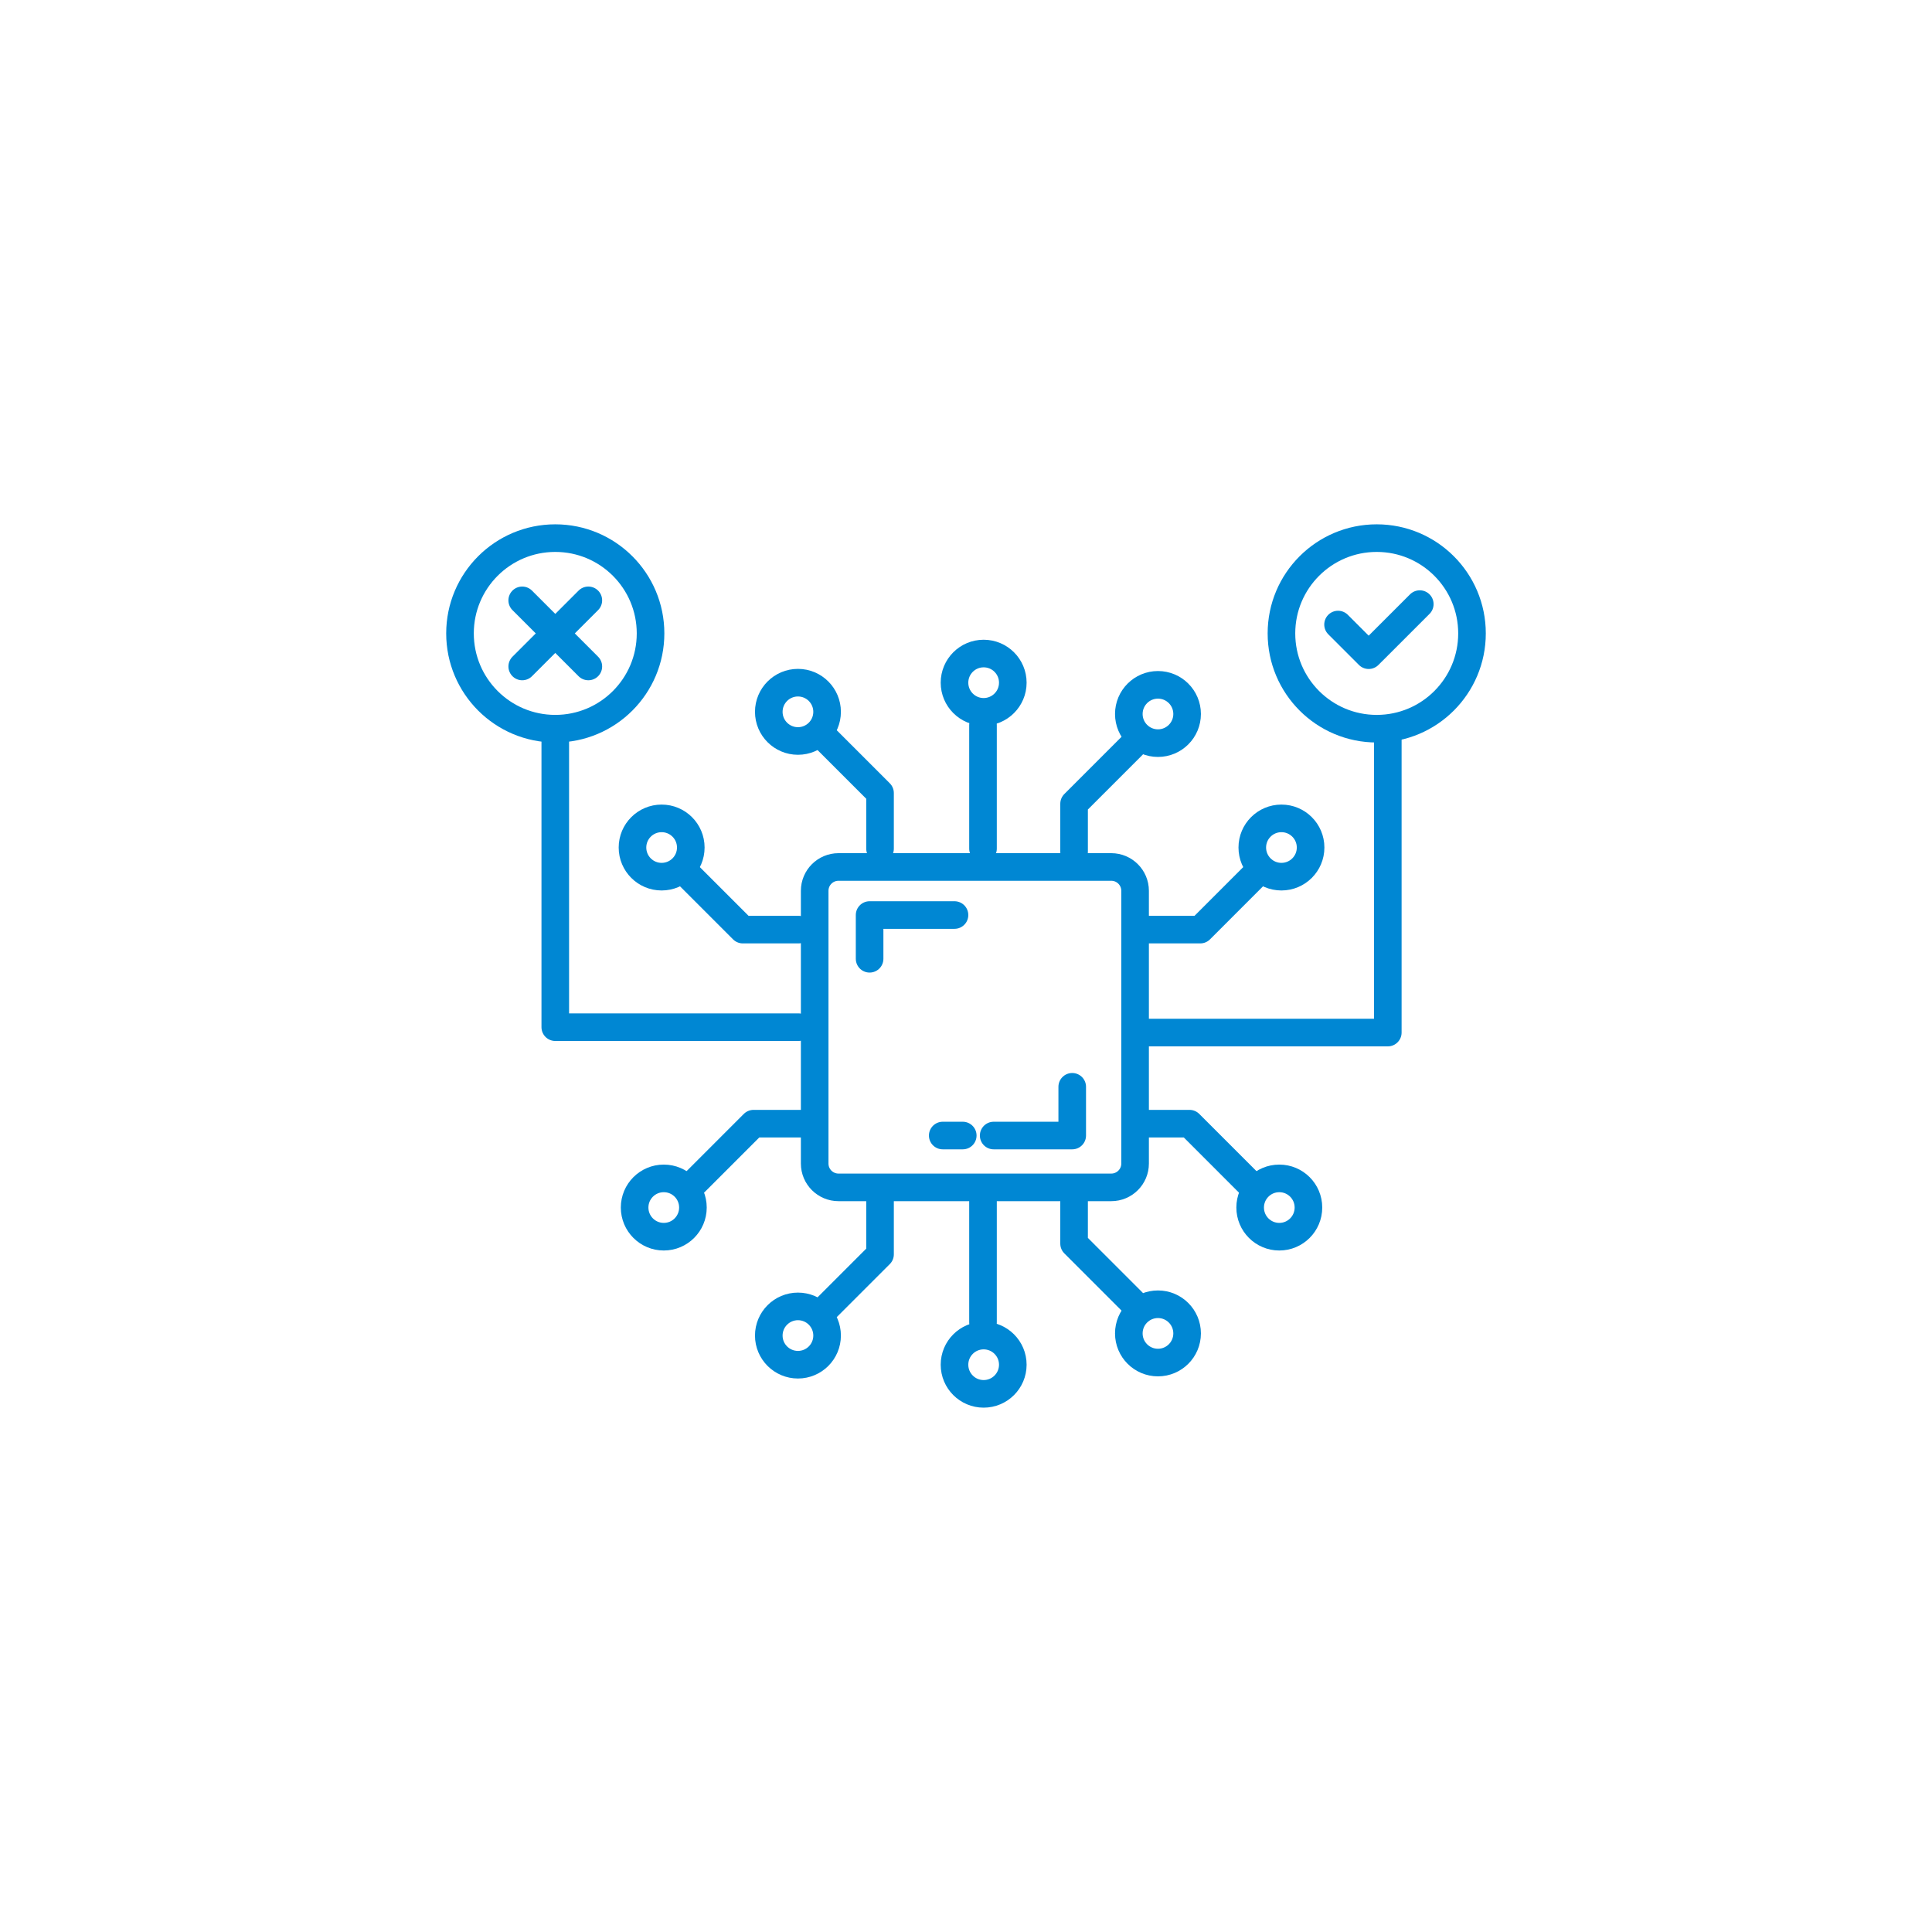 <svg width="105" height="105" viewBox="0 0 105 105" fill="none" xmlns="http://www.w3.org/2000/svg">
<g clip-path="url(#clip0_1854_392)">
<g filter="url(#filter0_d_1854_392)">
<circle cx="52.5" cy="52.5" r="44.164" fill="white"/>
</g>
<path d="M60.395 47.118H45.571C44.856 47.118 44.276 47.698 44.276 48.413V63.237C44.276 63.952 44.856 64.531 45.571 64.531H60.395C61.11 64.531 61.69 63.952 61.69 63.237V48.413C61.69 47.698 61.11 47.118 60.395 47.118Z" stroke="#0087D3" stroke-width="1.5" stroke-linecap="round" stroke-linejoin="round"/>
<path d="M58.273 59.065V61.714H54.004" stroke="#0087D3" stroke-width="1.5" stroke-linecap="round" stroke-linejoin="round"/>
<path d="M47.261 52.107V49.73H51.875" stroke="#0087D3" stroke-width="1.5" stroke-linecap="round" stroke-linejoin="round"/>
<path d="M52.324 61.714H51.235" stroke="#0087D3" stroke-width="1.5" stroke-linecap="round" stroke-linejoin="round"/>
<path d="M43.569 61.069H40.955L37.757 64.267" stroke="#0087D3" stroke-width="1.5" stroke-linecap="round" stroke-linejoin="round"/>
<path d="M43.394 55.825H36.678H30.178V39.602" stroke="#0087D3" stroke-width="1.5" stroke-linecap="round" stroke-linejoin="round"/>
<path d="M43.394 50.522H40.371L37.202 47.353" stroke="#0087D3" stroke-width="1.5" stroke-linecap="round" stroke-linejoin="round"/>
<path d="M36.075 67.212C36.95 67.212 37.659 66.502 37.659 65.627C37.659 64.752 36.95 64.043 36.075 64.043C35.2 64.043 34.49 64.752 34.49 65.627C34.49 66.502 35.2 67.212 36.075 67.212Z" stroke="#0087D3" stroke-width="1.5" stroke-linecap="round" stroke-linejoin="round"/>
<path d="M35.958 47.645C36.833 47.645 37.543 46.936 37.543 46.061C37.543 45.186 36.833 44.477 35.958 44.477C35.083 44.477 34.374 45.186 34.374 46.061C34.374 46.936 35.083 47.645 35.958 47.645Z" stroke="#0087D3" stroke-width="1.5" stroke-linecap="round" stroke-linejoin="round"/>
<path d="M62.032 61.069H64.647L67.845 64.267" stroke="#0087D3" stroke-width="1.5" stroke-linecap="round" stroke-linejoin="round"/>
<path d="M62.207 56.118H68.924H75.424V39.896" stroke="#0087D3" stroke-width="1.5" stroke-linecap="round" stroke-linejoin="round"/>
<path d="M62.208 50.522H65.231L68.399 47.353" stroke="#0087D3" stroke-width="1.5" stroke-linecap="round" stroke-linejoin="round"/>
<path d="M69.527 67.212C68.652 67.212 67.943 66.502 67.943 65.627C67.943 64.752 68.652 64.043 69.527 64.043C70.402 64.043 71.111 64.752 71.111 65.627C71.111 66.502 70.402 67.212 69.527 67.212Z" stroke="#0087D3" stroke-width="1.5" stroke-linecap="round" stroke-linejoin="round"/>
<path d="M69.643 47.645C68.768 47.645 68.059 46.936 68.059 46.061C68.059 45.186 68.768 44.477 69.643 44.477C70.518 44.477 71.228 45.186 71.228 46.061C71.228 46.936 70.518 47.645 69.643 47.645Z" stroke="#0087D3" stroke-width="1.5" stroke-linecap="round" stroke-linejoin="round"/>
<path d="M58.374 46.298L58.374 43.684L61.572 40.486" stroke="#0087D3" stroke-width="1.5" stroke-linecap="round" stroke-linejoin="round"/>
<path d="M53.424 46.123L53.424 39.407" stroke="#0087D3" stroke-width="1.5" stroke-linecap="round" stroke-linejoin="round"/>
<path d="M47.828 46.123L47.828 43.1L44.659 39.931" stroke="#0087D3" stroke-width="1.5" stroke-linecap="round" stroke-linejoin="round"/>
<path d="M64.517 38.804C64.517 39.679 63.808 40.388 62.933 40.388C62.058 40.388 61.349 39.679 61.349 38.804C61.349 37.929 62.058 37.219 62.933 37.219C63.808 37.219 64.517 37.929 64.517 38.804Z" stroke="#0087D3" stroke-width="1.5" stroke-linecap="round" stroke-linejoin="round"/>
<path d="M55.044 37.102C55.044 37.977 54.334 38.687 53.459 38.687C52.584 38.687 51.875 37.977 51.875 37.102C51.875 36.227 52.584 35.518 53.459 35.518C54.334 35.518 55.044 36.227 55.044 37.102Z" stroke="#0087D3" stroke-width="1.5" stroke-linecap="round" stroke-linejoin="round"/>
<path d="M44.951 38.687C44.951 39.562 44.242 40.271 43.367 40.271C42.492 40.271 41.782 39.562 41.782 38.687C41.782 37.812 42.492 37.102 43.367 37.102C44.242 37.102 44.951 37.812 44.951 38.687Z" stroke="#0087D3" stroke-width="1.5" stroke-linecap="round" stroke-linejoin="round"/>
<path d="M58.374 64.973L58.374 67.588L61.572 70.786" stroke="#0087D3" stroke-width="1.5" stroke-linecap="round" stroke-linejoin="round"/>
<path d="M53.424 65.148L53.424 71.865" stroke="#0087D3" stroke-width="1.5" stroke-linecap="round" stroke-linejoin="round"/>
<path d="M47.828 65.149L47.828 68.171L44.659 71.34" stroke="#0087D3" stroke-width="1.5" stroke-linecap="round" stroke-linejoin="round"/>
<path d="M64.517 72.468C64.517 71.593 63.808 70.883 62.933 70.883C62.058 70.883 61.349 71.593 61.349 72.468C61.349 73.343 62.058 74.052 62.933 74.052C63.808 74.052 64.517 73.343 64.517 72.468Z" stroke="#0087D3" stroke-width="1.5" stroke-linecap="round" stroke-linejoin="round"/>
<path d="M55.044 74.169C55.044 73.294 54.334 72.585 53.459 72.585C52.584 72.585 51.875 73.294 51.875 74.169C51.875 75.044 52.584 75.753 53.459 75.753C54.334 75.753 55.044 75.044 55.044 74.169Z" stroke="#0087D3" stroke-width="1.5" stroke-linecap="round" stroke-linejoin="round"/>
<path d="M44.951 72.585C44.951 71.71 44.242 71 43.367 71C42.492 71 41.782 71.71 41.782 72.585C41.782 73.46 42.492 74.169 43.367 74.169C44.242 74.169 44.951 73.46 44.951 72.585Z" stroke="#0087D3" stroke-width="1.5" stroke-linecap="round" stroke-linejoin="round"/>
<path d="M74.822 39.603C77.682 39.603 80 37.284 80 34.424C80 31.564 77.682 29.246 74.822 29.246C71.962 29.246 69.644 31.564 69.644 34.424C69.644 37.284 71.962 39.603 74.822 39.603Z" stroke="#0087D3" stroke-width="1.5" stroke-linecap="round" stroke-linejoin="round"/>
<path d="M30.178 39.603C33.038 39.603 35.356 37.284 35.356 34.424C35.356 31.564 33.038 29.246 30.178 29.246C27.318 29.246 25 31.564 25 34.424C25 37.284 27.318 39.603 30.178 39.603Z" stroke="#0087D3" stroke-width="1.5" stroke-linecap="round" stroke-linejoin="round"/>
<path d="M72.72 33.943L74.385 35.608L77.162 32.832" stroke="#0087D3" stroke-width="1.5" stroke-linecap="round" stroke-linejoin="round"/>
<path d="M28.382 36.221L31.975 32.628" stroke="#0087D3" stroke-width="1.5" stroke-linecap="round" stroke-linejoin="round"/>
<path d="M28.381 32.628L31.975 36.221" stroke="#0087D3" stroke-width="1.5" stroke-linecap="round" stroke-linejoin="round"/>
</g>
<defs>
<filter id="filter0_d_1854_392" x="4.336" y="6.336" width="100.328" height="100.328" filterUnits="userSpaceOnUse" color-interpolation-filters="sRGB">
<feFlood flood-opacity="0" result="BackgroundImageFix"/>
<feColorMatrix in="SourceAlpha" type="matrix" values="0 0 0 0 0 0 0 0 0 0 0 0 0 0 0 0 0 0 127 0" result="hardAlpha"/>
<feOffset dx="2" dy="4"/>
<feGaussianBlur stdDeviation="3"/>
<feComposite in2="hardAlpha" operator="out"/>
<feColorMatrix type="matrix" values="0 0 0 0 0 0 0 0 0 0 0 0 0 0 0 0 0 0 0.2 0"/>
<feBlend mode="normal" in2="BackgroundImageFix" result="effect1_dropShadow_1854_392"/>
<feBlend mode="normal" in="SourceGraphic" in2="effect1_dropShadow_1854_392" result="shape"/>
</filter>
<clipPath id="clip0_1854_392">
<rect width="105" height="105" fill="white"/>
</clipPath>
</defs>
</svg>
